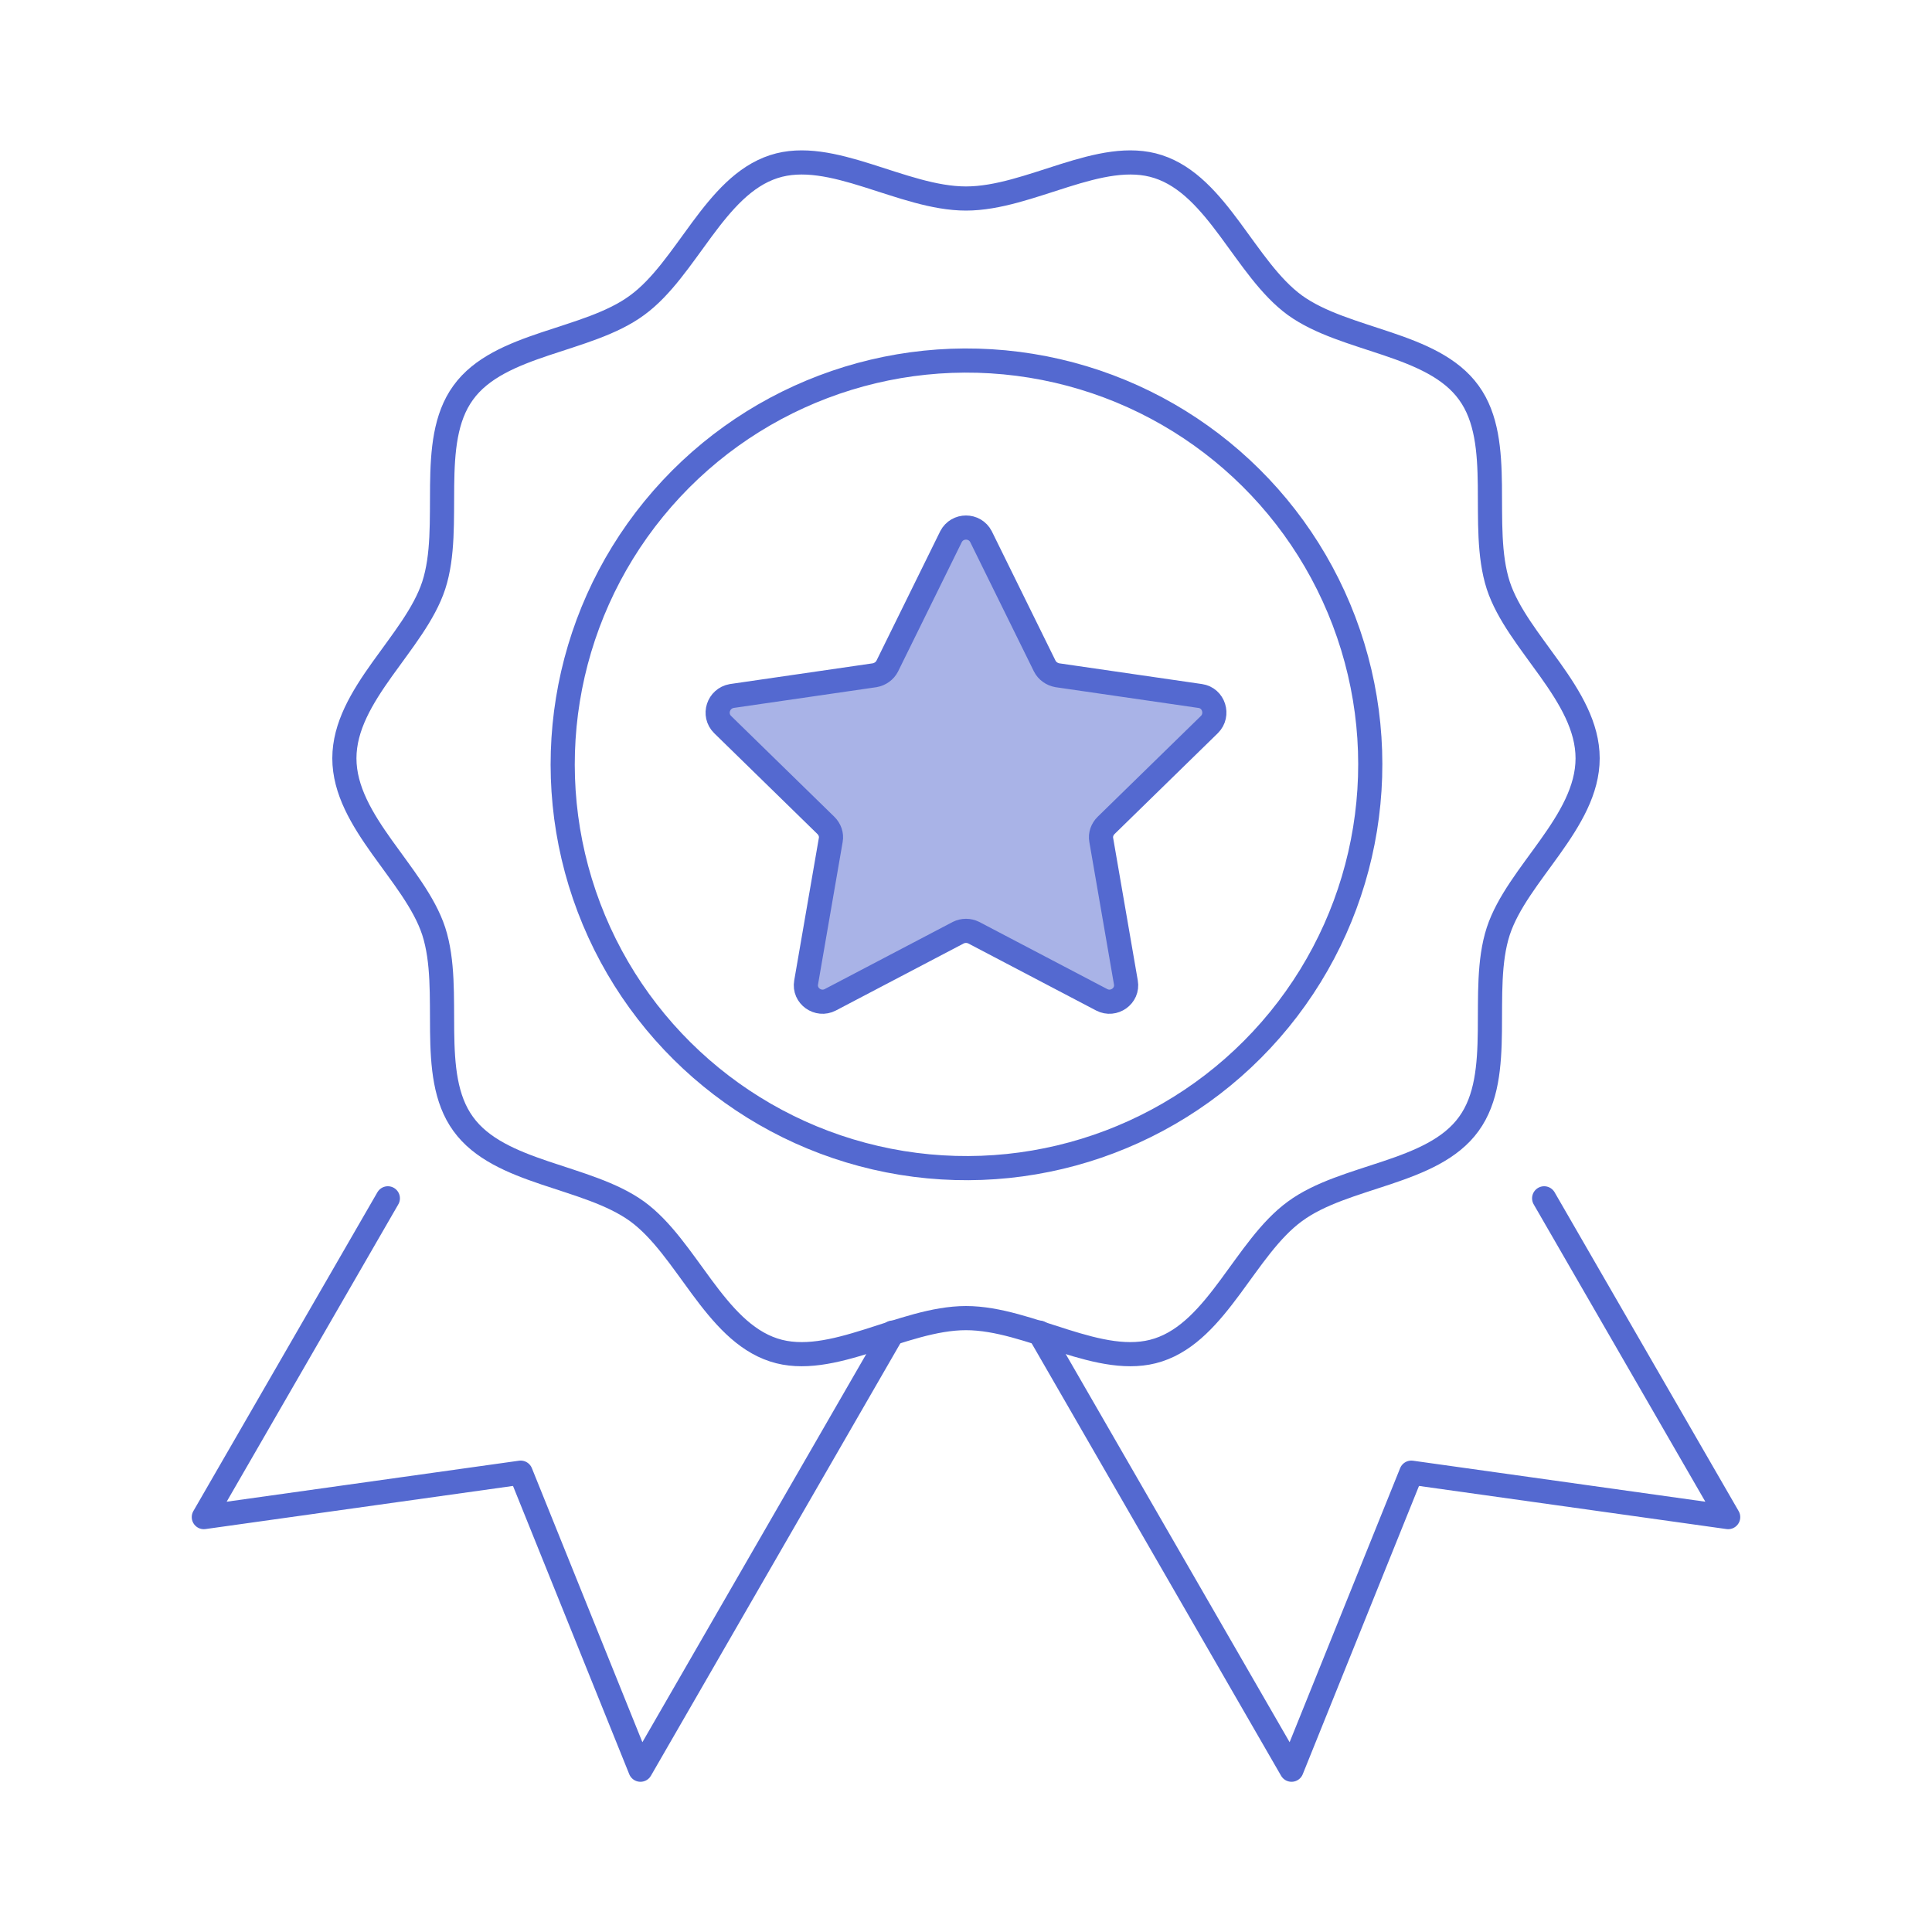 <?xml version="1.0" encoding="UTF-8"?>
<svg id="Layer_1" data-name="Layer 1" xmlns="http://www.w3.org/2000/svg" viewBox="0 0 40 40">
  <defs>
    <style>
      .cls-1 {
        fill: rgba(84, 105, 208, .5);
        stroke-miterlimit: 10;
      }

      .cls-1, .cls-2 {
        stroke: #5469d0;
        stroke-width: .5px;
      }

      .cls-2 {
        fill: none;
        stroke-linecap: round;
        stroke-linejoin: round;
      }
    </style>
  </defs>
  <g>
    <circle class="cls-2" cx="20" cy="15.83" r="8.36" transform="translate(1.18 33.03) rotate(-80.78)"/>
    <g>
      <g>
        <polyline class="cls-2" points="21.52 27.59 26.74 36.64 29.22 30.49 35.78 31.41 31.97 24.81"/>
        <polyline class="cls-2" points="18.48 27.59 13.26 36.64 10.78 30.49 4.22 31.41 8.03 24.81"/>
      </g>
      <path class="cls-2" d="M32.87,15.7c0,1.32-1.46,2.39-1.85,3.58-.4,1.23.14,2.96-.61,3.99-.75,1.04-2.57,1.05-3.6,1.81-1.03.75-1.6,2.47-2.83,2.87-1.19.39-2.66-.66-3.98-.66s-2.79,1.05-3.98.66c-1.23-.4-1.8-2.12-2.83-2.87-1.04-.75-2.85-.77-3.6-1.81-.75-1.03-.21-2.75-.61-3.99-.39-1.19-1.85-2.26-1.85-3.58s1.46-2.39,1.85-3.58c.4-1.23-.14-2.96.61-3.99.75-1.04,2.57-1.05,3.6-1.81,1.03-.75,1.6-2.47,2.83-2.87,1.19-.39,2.66.66,3.98.66s2.79-1.05,3.98-.66c1.23.4,1.8,2.12,2.83,2.87,1.04.75,2.85.77,3.6,1.81.75,1.03.21,2.75.61,3.99.39,1.19,1.85,2.26,1.85,3.58Z"/>
    </g>
  </g>
  <path class="cls-1" d="M20.31,11.11l1.32,2.68c.05.1.15.17.26.19l2.96.43c.28.04.39.39.19.59l-2.14,2.09c-.08.08-.12.19-.1.3l.51,2.95c.05.28-.25.49-.5.36l-2.65-1.39c-.1-.05-.22-.05-.32,0l-2.65,1.39c-.25.13-.55-.08-.5-.36l.51-2.95c.02-.11-.02-.22-.1-.3l-2.14-2.09c-.2-.2-.09-.54.19-.59l2.96-.43c.11-.02.21-.09.26-.19l1.32-2.68c.13-.25.49-.25.62,0Z"/>
</svg>